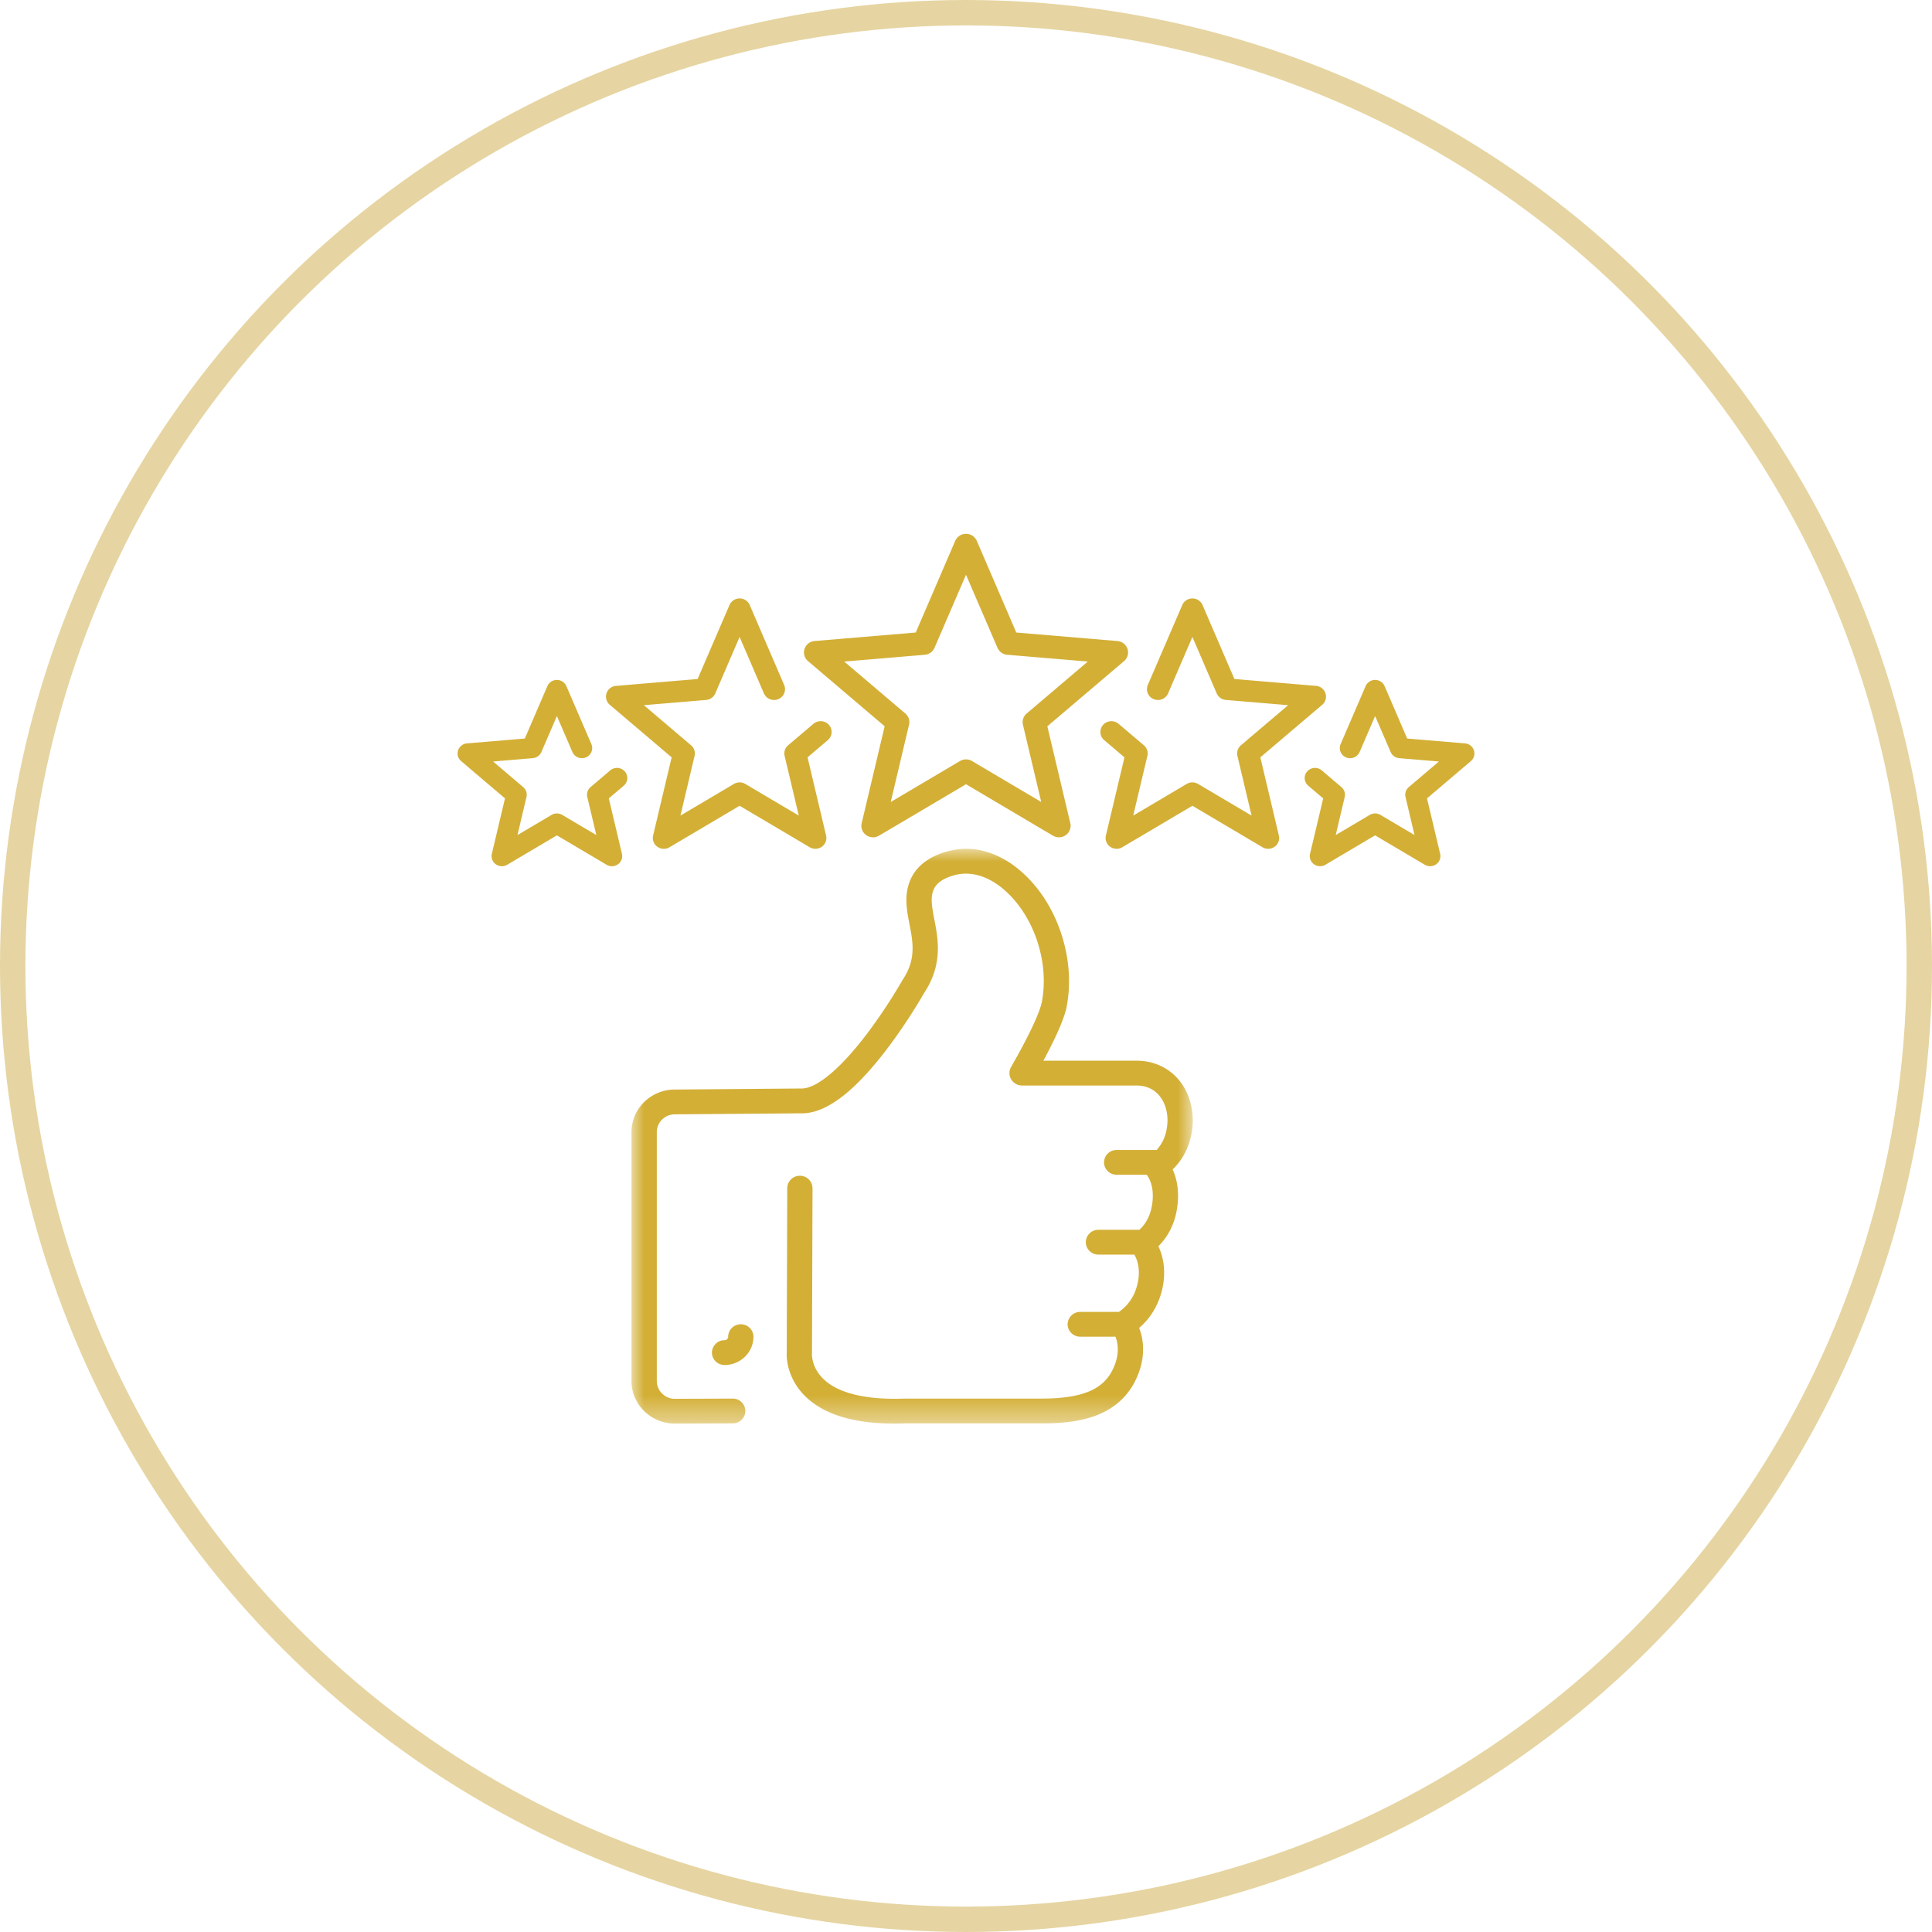 <?xml version="1.0" encoding="UTF-8"?>
<svg xmlns="http://www.w3.org/2000/svg" xmlns:xlink="http://www.w3.org/1999/xlink" width="76" height="76" viewBox="0 0 76 76">
  <defs>
    <path id="jxdtcntila" d="M0 0h22.078v22.61H0z"></path>
  </defs>
  <g fill="none" fill-rule="evenodd">
    <path d="M38.237 29.937a.466.466 0 0 0-.474 0l-2.724 1.611.72-3.038a.446.446 0 0 0-.146-.443l-2.404-2.043 3.169-.267a.459.459 0 0 0 .384-.274L38 22.61l1.238 2.873a.46.46 0 0 0 .384.274l3.169.267-2.404 2.043a.446.446 0 0 0-.147.443l.72 3.038-2.723-1.61zM41.2 28.57l3.017-2.563a.446.446 0 0 0 .136-.48.458.458 0 0 0-.398-.31l-3.977-.335-1.553-3.607A.46.46 0 0 0 38 21a.46.46 0 0 0-.424.275l-1.553 3.607-3.977.334a.458.458 0 0 0-.398.31.445.445 0 0 0 .137.48L34.8 28.57l-.904 3.814a.447.447 0 0 0 .178.467.465.465 0 0 0 .507.021L38 30.85l3.418 2.022a.466.466 0 0 0 .238.065.455.455 0 0 0 .44-.585l-.897-3.782z" fill="#D3AF36"></path>
    <path d="m31.998 28.473-.995.845a.42.42 0 0 0-.138.417l.557 2.348-2.104-1.245a.44.44 0 0 0-.447 0l-2.104 1.245.556-2.348a.42.42 0 0 0-.138-.417l-1.857-1.578 2.448-.206c.16-.013.3-.112.362-.258l.956-2.22.956 2.22a.436.436 0 0 0 .567.226.422.422 0 0 0 .23-.556l-1.354-3.145a.433.433 0 0 0-.399-.26.433.433 0 0 0-.398.26l-1.254 2.91-3.208.27a.431.431 0 0 0-.375.291.42.42 0 0 0 .128.452l2.434 2.068-.73 3.077a.42.42 0 0 0 .168.44.437.437 0 0 0 .478.02l2.757-1.632 2.757 1.631a.44.44 0 0 0 .478-.02.42.42 0 0 0 .167-.44l-.729-3.076.797-.677c.181-.154.2-.422.044-.599a.438.438 0 0 0-.61-.043M49.579 29.792l2.434-2.068a.42.42 0 0 0 .128-.452.43.43 0 0 0-.375-.292l-3.208-.27-1.253-2.91a.433.433 0 0 0-.4-.258.433.433 0 0 0-.398.259l-1.355 3.145a.422.422 0 0 0 .23.556c.221.092.475-.01.568-.226l.956-2.22.956 2.22a.432.432 0 0 0 .362.258l2.448.206-1.857 1.578a.42.42 0 0 0-.138.417l.556 2.348-2.104-1.245a.44.44 0 0 0-.447 0l-2.104 1.245.557-2.348a.42.42 0 0 0-.138-.417l-.995-.845a.439.439 0 0 0-.61.043.419.419 0 0 0 .044.599l.797.677-.73 3.077a.42.42 0 0 0 .168.44c.14.1.329.108.477.02l2.758-1.632 2.757 1.631a.438.438 0 0 0 .478-.02.42.42 0 0 0 .167-.44l-.73-3.076zM24.005 30.305l-.773.657a.393.393 0 0 0-.129.39l.355 1.497-1.342-.793a.413.413 0 0 0-.419 0l-1.341.793.354-1.496a.393.393 0 0 0-.13-.391l-1.183-1.006 1.56-.132a.405.405 0 0 0 .34-.242l.61-1.415.61 1.415a.409.409 0 0 0 .531.212.395.395 0 0 0 .216-.521l-.984-2.283a.406.406 0 0 0-.373-.243.406.406 0 0 0-.374.243l-.888 2.062-2.274.191a.404.404 0 0 0-.351.274.393.393 0 0 0 .12.423l1.725 1.466-.517 2.18a.394.394 0 0 0 .157.413.412.412 0 0 0 .448.018l1.954-1.156 1.954 1.156a.411.411 0 0 0 .448-.018.394.394 0 0 0 .157-.412l-.517-2.18.588-.5a.393.393 0 0 0 .04-.562.411.411 0 0 0-.572-.04M57.98 29.517a.404.404 0 0 0-.351-.274l-2.274-.191-.888-2.062a.406.406 0 0 0-.374-.243.406.406 0 0 0-.373.243l-.984 2.283a.395.395 0 0 0 .216.521.408.408 0 0 0 .532-.212l.61-1.415.61 1.415c.058.136.188.23.338.242l1.561.132-1.184 1.006a.393.393 0 0 0-.13.39l.355 1.497-1.341-.793a.413.413 0 0 0-.42 0l-1.34.793.354-1.496a.393.393 0 0 0-.13-.391l-.772-.657a.411.411 0 0 0-.572.04.393.393 0 0 0 .04.562l.588.5-.517 2.18a.394.394 0 0 0 .157.412.412.412 0 0 0 .448.018l1.954-1.156 1.955 1.156a.411.411 0 0 0 .448-.018.394.394 0 0 0 .156-.412l-.517-2.18 1.725-1.467a.393.393 0 0 0 .12-.423" fill="#D3AF36"></path>
    <g transform="translate(24.841 33.39)">
      <mask id="8udve3wcpb" fill="#fff">
        <use xlink:href="#jxdtcntila"></use>
      </mask>
      <path d="M21.557 9.122c-.408-.507-1.01-.787-1.694-.787h-3.66c.498-.923.802-1.619.906-2.075a.9.9 0 0 0 .005-.027c.182-.925.11-1.924-.207-2.89-.318-.968-.853-1.806-1.545-2.423-.444-.396-.923-.668-1.424-.81a2.766 2.766 0 0 0-1.543 0c-.82.237-1.329.693-1.51 1.356-.14.51-.044 1.01.05 1.495.139.717.27 1.394-.268 2.193a21 21 0 0 1-1.45 2.184c-.986 1.288-1.887 2.049-2.475 2.09l-5.04.042H1.7c-.938.003-1.7.752-1.7 1.672v9.795c0 .923.765 1.673 1.705 1.673h.002l2.276-.007c.275-.001.496-.22.496-.49a.493.493 0 0 0-.498-.486H3.98l-2.274.008a.705.705 0 0 1-.71-.698v-9.795c0-.384.319-.697.71-.697h.005l5.054-.041h.024c.544-.032 1.118-.315 1.757-.868.46-.4.954-.942 1.468-1.613a21.766 21.766 0 0 0 1.496-2.248c.332-.5.508-1.019.538-1.586.025-.483-.06-.922-.134-1.31-.08-.41-.149-.766-.068-1.059.06-.22.21-.495.831-.675.656-.19 1.372.023 2.017.597 1.158 1.032 1.752 2.844 1.444 4.407-.104.461-.533 1.361-1.206 2.534a.48.48 0 0 0 .004.486.5.5 0 0 0 .429.242h4.5c.378 0 .693.144.912.416.287.356.38.886.251 1.416a1.586 1.586 0 0 1-.37.704.48.48 0 0 0-.02 0h-1.552a.493.493 0 0 0-.497.487c0 .27.222.488.497.488h1.183c.338.466.237 1.097.176 1.35-.08.337-.239.611-.47.818a.508.508 0 0 0-.052-.003H18.37a.493.493 0 0 0-.498.488c0 .27.223.488.498.488h1.412c.204.354.234.834.078 1.315a1.76 1.76 0 0 1-.686.939h-1.52a.493.493 0 0 0-.497.488c0 .269.223.487.497.487h1.385c.123.305.123.673-.004 1.042-.342.99-1.187 1.393-2.918 1.393h-5.379a.53.53 0 0 0-.019 0c-1.515.056-2.618-.217-3.19-.792-.441-.442-.432-.927-.43-.977.002-.016.002-.02.002-.038l.02-6.468a.493.493 0 0 0-.495-.49h-.002a.493.493 0 0 0-.497.487l-.02 6.453c-.005.077-.008.285.057.558.1.42.316.81.627 1.13.72.744 1.912 1.12 3.544 1.12.135 0 .272-.002.412-.007h5.37c.64 0 1.468-.038 2.203-.328.815-.324 1.373-.905 1.657-1.728.202-.585.196-1.184-.008-1.7.386-.325.672-.758.84-1.273.22-.678.185-1.376-.082-1.941.334-.329.568-.749.685-1.237.079-.328.198-1.08-.125-1.783.346-.33.588-.753.708-1.243.2-.818.036-1.658-.438-2.248" fill="#D3AF36" mask="url(#8udve3wcpb)"></path>
    </g>
    <path d="M28.644 52.582a.14.14 0 0 1-.14.138.493.493 0 0 0-.498.488c0 .27.223.488.497.488.626 0 1.136-.5 1.136-1.114a.493.493 0 0 0-.498-.488.493.493 0 0 0-.497.488" fill="#D3AF36"></path>
    <circle stroke="#C09717" opacity=".4" cx="38" cy="38" r="37.5"></circle>
  </g>
</svg>
